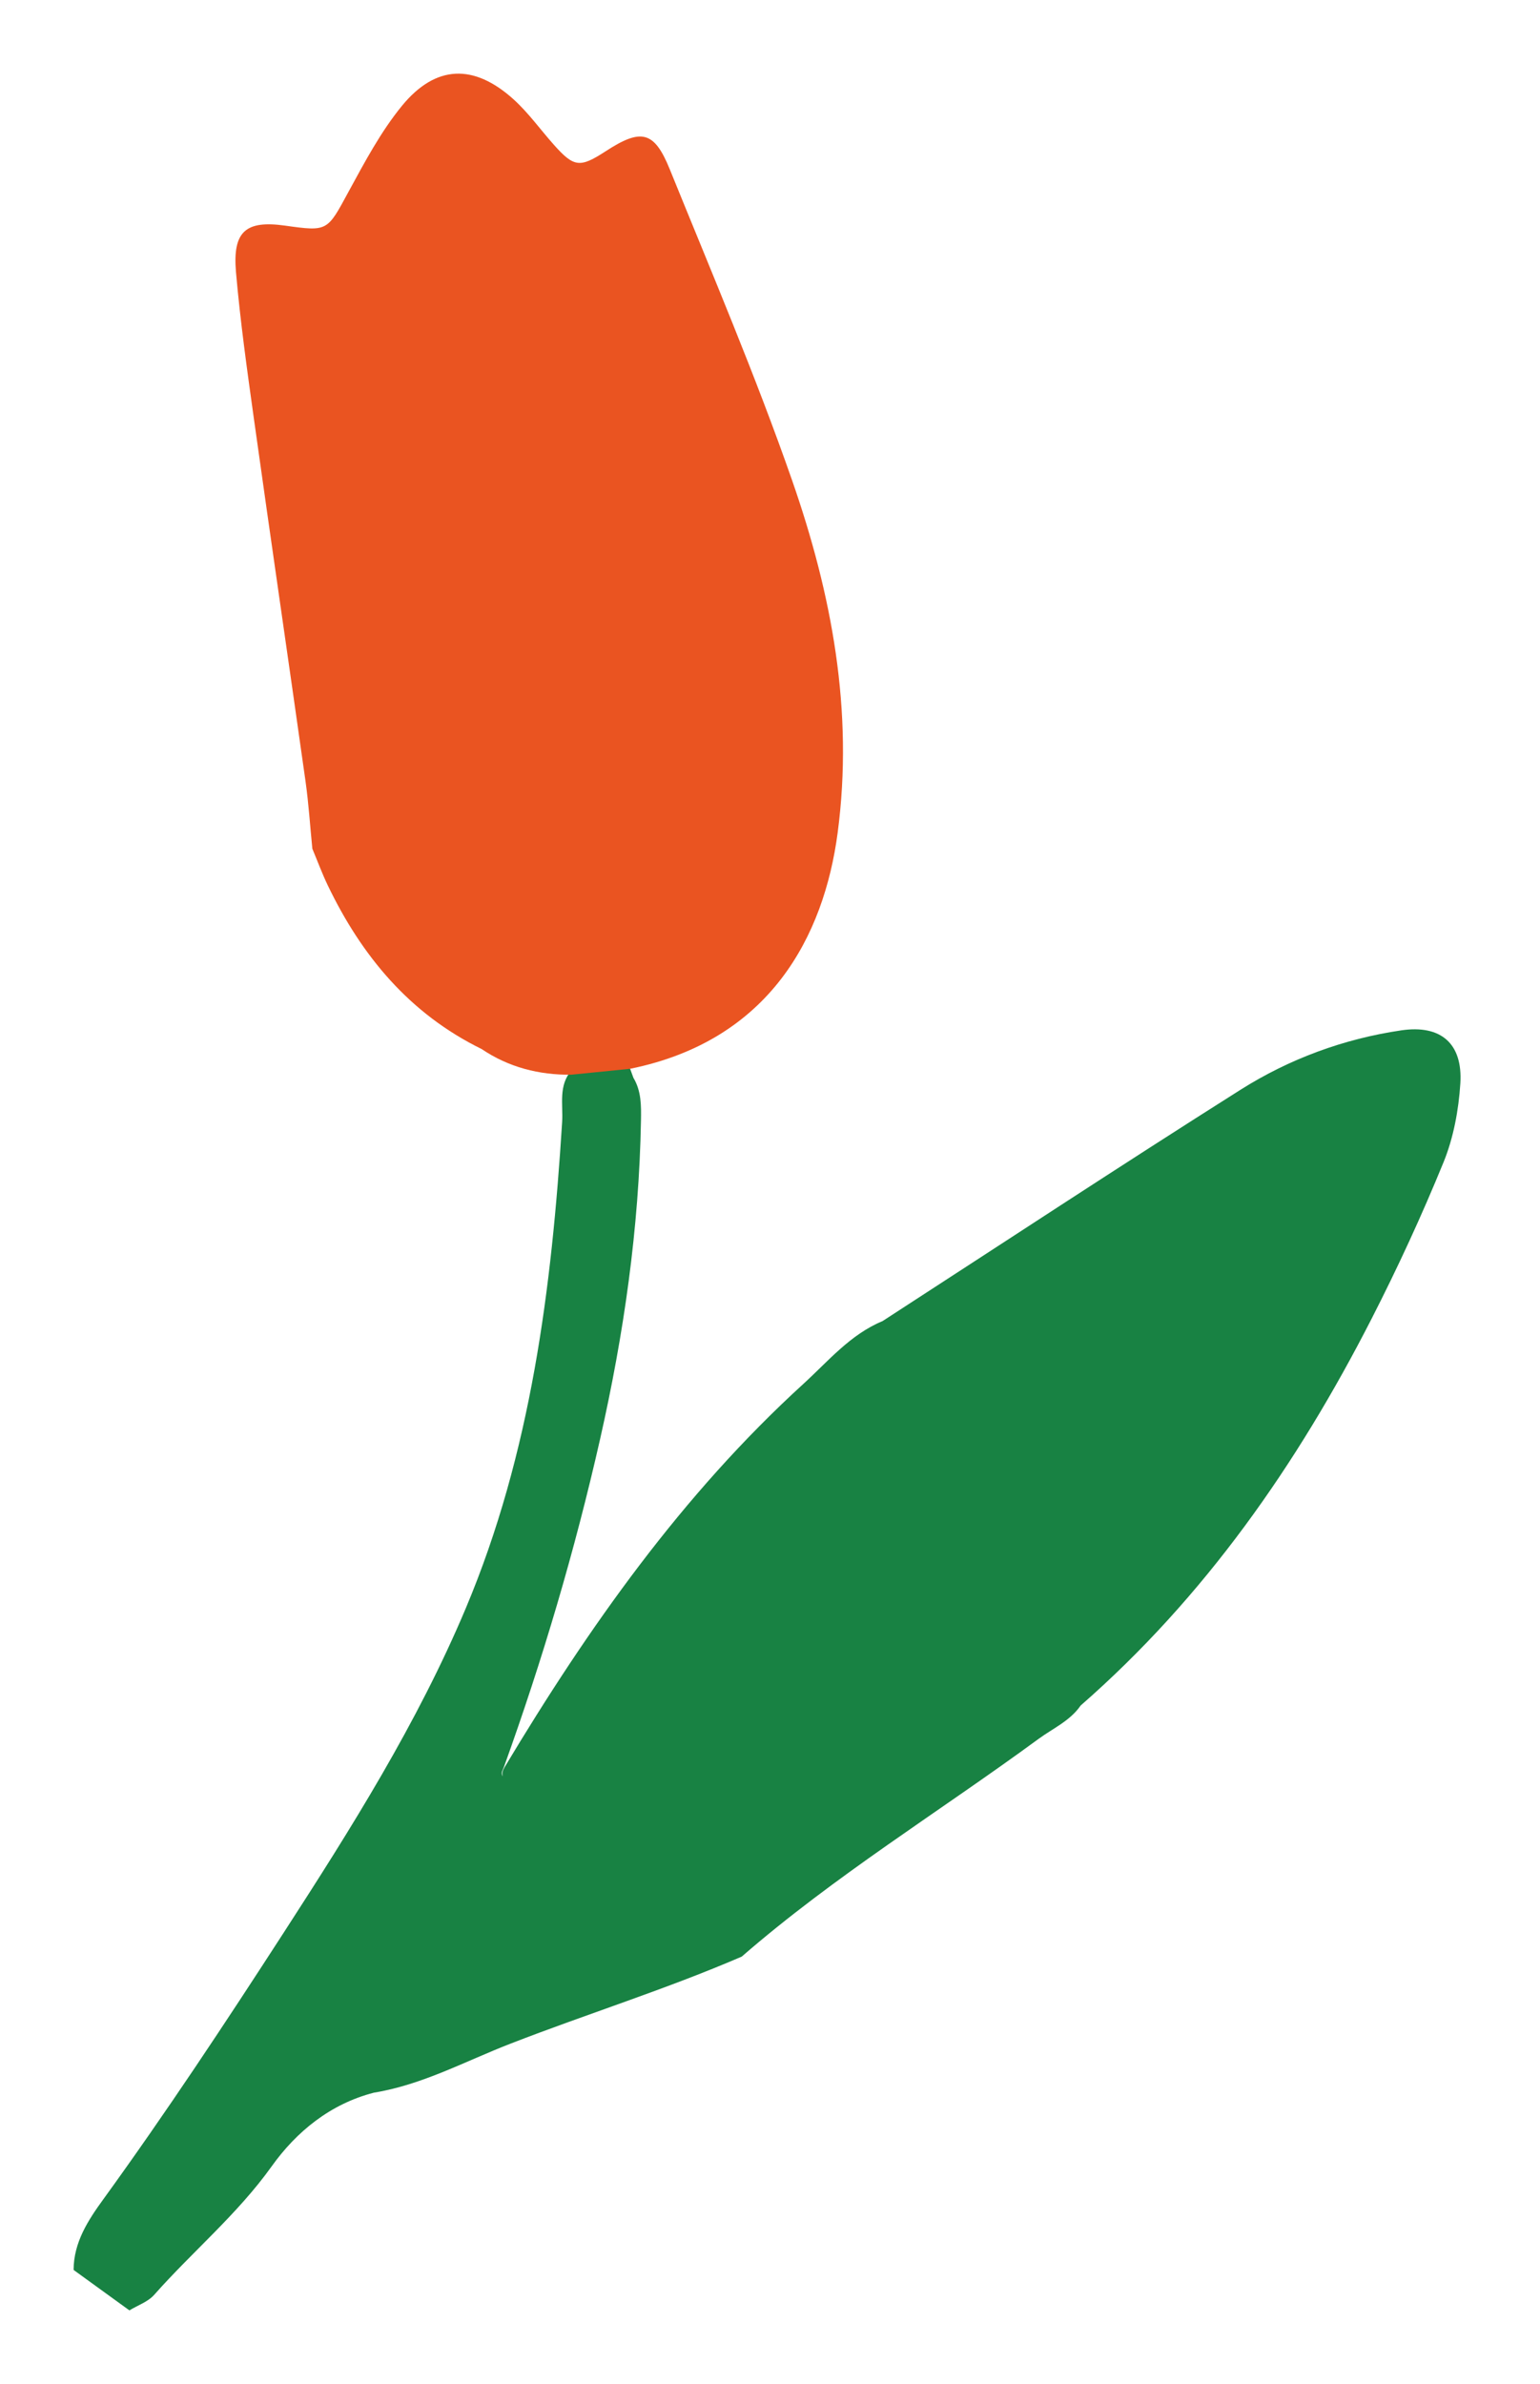 <?xml version="1.0" encoding="UTF-8"?> <svg xmlns="http://www.w3.org/2000/svg" width="84" height="130" viewBox="0 0 84 130" fill="none"> <g filter="url(#filter0_f_39_558)"> <path d="M7.058 125.984C7.513 125.706 8.069 125.52 8.407 125.139C10.504 122.77 12.95 120.743 14.818 118.13C16.167 116.24 18.013 114.728 20.392 114.113C23.039 113.683 25.385 112.393 27.842 111.441C32.03 109.814 36.325 108.476 40.458 106.693C45.524 102.29 51.25 98.78 56.647 94.822C57.436 94.244 58.363 93.843 58.944 93.002C65.719 87.083 70.756 79.849 74.818 71.903C76.241 69.119 77.557 66.269 78.739 63.375C79.284 62.037 79.562 60.528 79.655 59.079C79.792 56.896 78.587 55.866 76.43 56.185C73.291 56.648 70.33 57.741 67.665 59.424C61.113 63.564 54.642 67.826 48.137 72.04C46.377 72.77 45.172 74.23 43.827 75.457C37.208 81.494 32.1 88.733 27.52 96.371C27.431 96.519 27.364 96.686 27.423 96.868C27.297 96.679 27.427 96.523 27.486 96.356C29.595 90.5 31.359 84.541 32.734 78.466C34.028 72.748 34.858 66.97 34.962 61.099C34.976 60.295 34.984 59.494 34.55 58.772C34.491 58.608 34.428 58.442 34.369 58.279C33.279 57.315 32.23 57.83 31.181 58.356C30.444 59.194 30.722 60.221 30.662 61.184C30.092 70.253 28.972 79.219 25.411 87.687C22.772 93.958 19.155 99.699 15.474 105.388C12.294 110.303 9.07 115.184 5.634 119.928C4.808 121.066 4.018 122.27 4.015 123.779C5.027 124.516 6.042 125.25 7.058 125.984Z" fill="#188243"></path> <path d="M31.154 58.604C32.225 58.497 33.296 58.389 34.364 58.282C41.998 56.736 44.945 51.036 45.69 45.414C46.572 38.761 45.364 32.387 43.207 26.197C41.205 20.46 38.815 14.856 36.528 9.219C35.679 7.129 34.964 6.992 33.029 8.252C31.632 9.16 31.31 9.126 30.216 7.9C29.479 7.073 28.827 6.154 28.011 5.416C25.851 3.467 23.768 3.526 21.929 5.765C20.773 7.177 19.895 8.834 19.016 10.446C17.845 12.603 17.897 12.633 15.547 12.303C13.412 12.006 12.682 12.607 12.871 14.83C13.105 17.525 13.483 20.212 13.857 22.891C14.776 29.47 15.74 36.041 16.667 42.619C16.837 43.831 16.915 45.058 17.037 46.281C17.315 46.945 17.564 47.623 17.875 48.271C19.728 52.133 22.348 55.28 26.269 57.203C27.748 58.2 29.39 58.619 31.154 58.604Z" fill="#EA5421"></path> </g> <defs> <filter id="filter0_f_39_558" x="0" y="0" width="83.682" height="130" filterUnits="userSpaceOnUse" color-interpolation-filters="sRGB"> <feFlood flood-opacity="0" result="BackgroundImageFix"></feFlood> <feBlend mode="normal" in="SourceGraphic" in2="BackgroundImageFix" result="shape"></feBlend> <feGaussianBlur stdDeviation="0.5" result="effect1_foregroundBlur_39_558"></feGaussianBlur> </filter> </defs> </svg> 